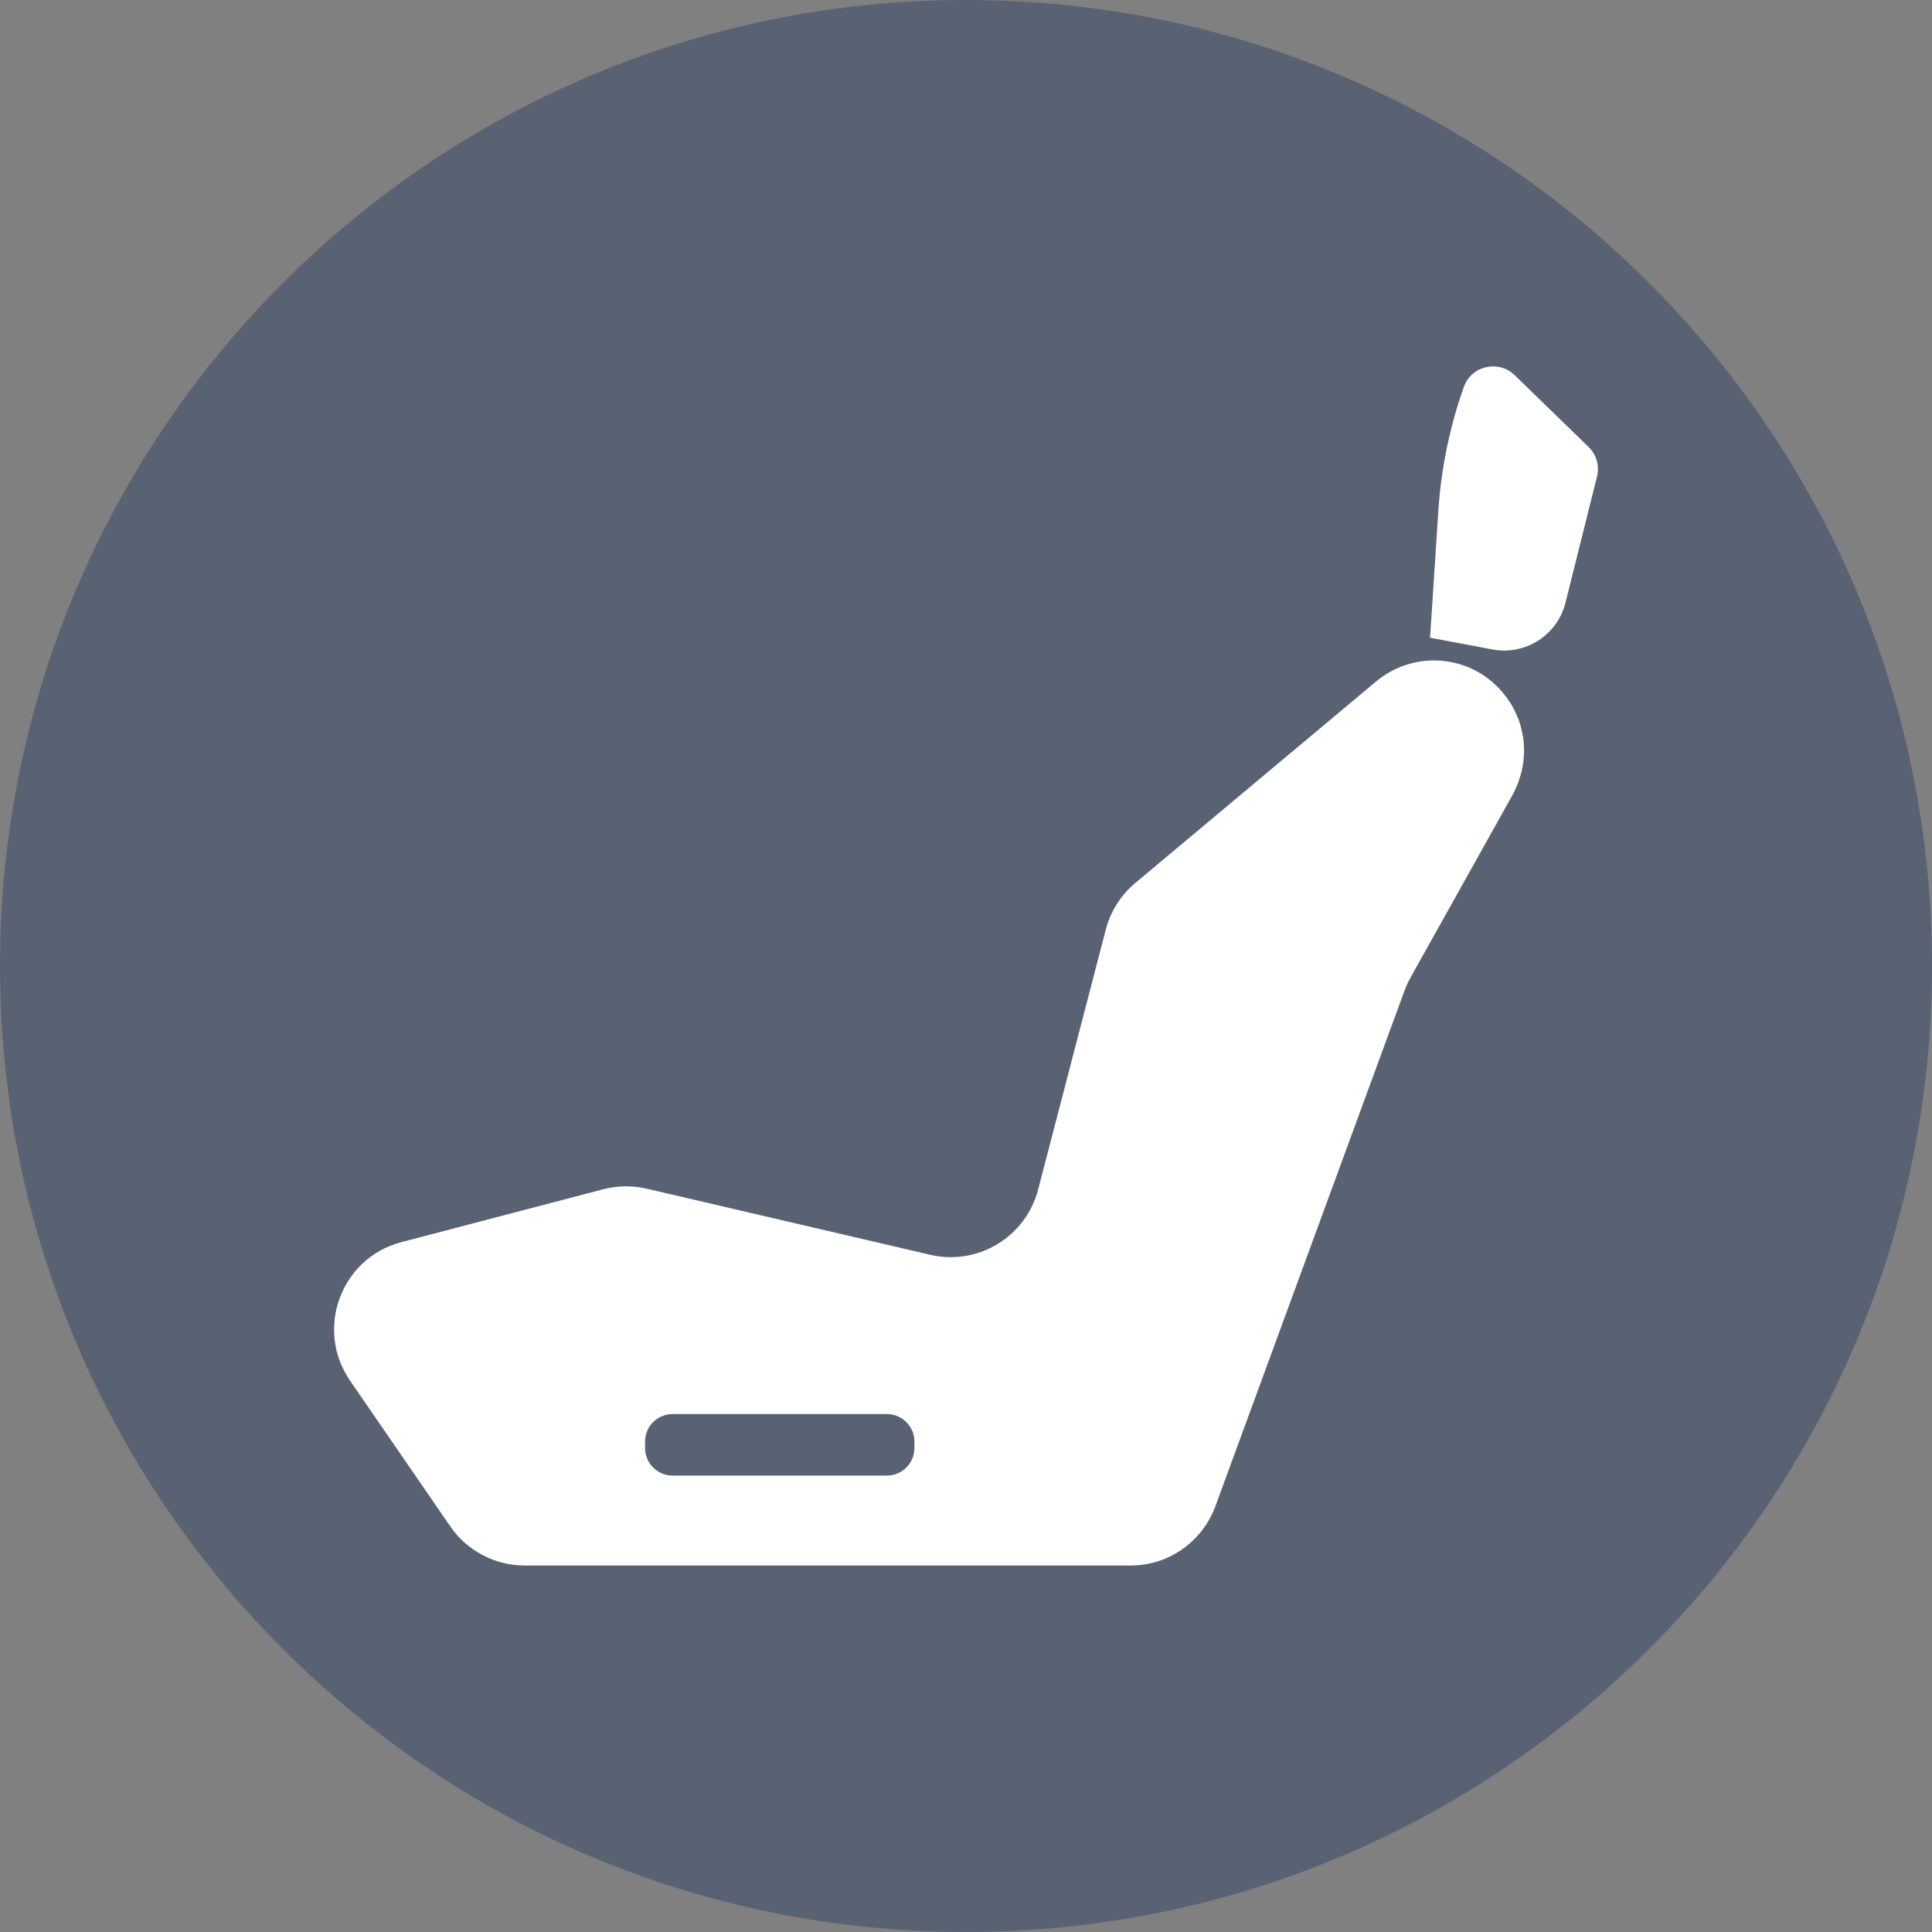 <?xml version="1.0" encoding="UTF-8"?>
<!DOCTYPE svg PUBLIC "-//W3C//DTD SVG 1.1//EN" "http://www.w3.org/Graphics/SVG/1.1/DTD/svg11.dtd">
<!-- Creator: CorelDRAW 2020 (64-Bit) -->
<svg xmlns="http://www.w3.org/2000/svg" xml:space="preserve" width="765px" height="765px" version="1.1" style="shape-rendering:geometricPrecision; text-rendering:geometricPrecision; image-rendering:optimizeQuality; fill-rule:evenodd; clip-rule:evenodd"
viewBox="0 0 128.21 128.21"
 xmlns:xlink="http://www.w3.org/1999/xlink"
 xmlns:xodm="http://www.corel.com/coreldraw/odm/2003">
 <rect x="0" y="0" width="128.21" height="128.21" fill="#808080" stroke="none"/>
 <defs>
  <style type="text/css">
   <![CDATA[
    .fil1 {fill:#424855;fill-rule:nonzero}
    .fil0 {fill:#596273;fill-rule:nonzero}
    .fil2 {fill:white;fill-rule:nonzero}
   ]]>
  </style>
 </defs>
 <g id="Слой_x0020_1">
  <path class="fil0" d="M128.21 64.1c0,35.41 -28.7,64.11 -64.11,64.11 -35.4,0 -64.1,-28.7 -64.1,-64.11 0,-35.4 28.7,-64.1 64.1,-64.1 35.41,0 64.11,28.7 64.11,64.1z"/>
  <path class="fil1" d="M75.03 103.89l-40.21 0c-0.5,0 -0.98,-0.06 -1.45,-0.18 -0.31,-0.07 -0.59,-0.17 -0.88,-0.29 -0.16,-0.06 -0.31,-0.14 -0.46,-0.22 -0.42,-0.22 -0.82,-0.5 -1.18,-0.81 -0.36,-0.32 -0.69,-0.69 -0.97,-1.1l-6.66 -9.68c-2.34,-3.42 -0.59,-8.13 3.41,-9.18l13.4 -3.51c0.5,-0.13 1.01,-0.19 1.52,-0.19 0.45,0 0.91,0.05 1.36,0.15l18.83 4.39c0.46,0.1 0.92,0.15 1.37,0.15 2.66,0 5.08,-1.79 5.78,-4.48l4.49 -17.25c0.3,-1.2 0.99,-2.28 1.94,-3.08l16 -13.39c1.08,-0.9 2.44,-1.39 3.84,-1.39 0.29,0 0.58,0.02 0.87,0.06 0.99,0.15 1.87,0.52 2.61,1.06 0.52,0.37 0.95,0.81 1.32,1.31l0 0 0 0 0.01 -0.01 0 0.01 0.07 0.11c0.11,0.15 0.19,0.29 0.29,0.44 0.04,0.08 0.08,0.15 0.12,0.23 0.1,0.17 0.17,0.35 0.24,0.52 0.03,0.07 0.06,0.13 0.09,0.19 0.01,0.03 0.01,0.06 0.02,0.09 0.08,0.22 0.15,0.44 0.19,0.66l0.02 0.08c0.05,0.23 0.09,0.46 0.11,0.69 0,0.09 0,0.17 0.01,0.26 0.01,0.18 0.02,0.35 0,0.53 0,0.1 -0.01,0.2 -0.02,0.3 -0.01,0.17 -0.04,0.34 -0.07,0.51 -0.02,0.1 -0.04,0.2 -0.05,0.29 -0.05,0.18 -0.1,0.36 -0.17,0.54 -0.03,0.09 -0.04,0.17 -0.08,0.26 -0.1,0.26 -0.22,0.51 -0.35,0.77l-6.79 12.15c-0.15,0.27 -0.28,0.56 -0.39,0.85l-12.56 34.24c-0.65,1.76 -2.08,3.09 -3.8,3.64 -0.58,0.18 -1.19,0.28 -1.82,0.28zm-27.87 -5.97l11.7 0c0.44,0 0.84,-0.15 1.15,-0.4 0.4,-0.34 0.67,-0.85 0.67,-1.41l0 -0.46c0,-0.99 -0.82,-1.81 -1.82,-1.81l-14.23 0c-1,0 -1.82,0.82 -1.82,1.81l0 0.46c0,0.99 0.82,1.81 1.82,1.81l2.53 0z"/>
  <path class="fil1" d="M99.82 43.17c-0.24,0 -0.51,-0.02 -0.77,-0.07l-0.28 -0.05 -3.87 -0.73 0.55 -8.46c0.19,-2.79 0.75,-5.54 1.69,-8.17 0.31,-0.88 1.12,-1.37 1.95,-1.37 0.5,0 1.02,0.18 1.43,0.58l4.89 4.75c0.14,0.13 0.25,0.28 0.35,0.44 0.26,0.46 0.34,1.01 0.22,1.54l-2.09 8.36c-0.48,1.9 -2.17,3.18 -4.07,3.18z"/>
  <path class="fil2" d="M60.68 96.11c0,0.99 -0.82,1.81 -1.82,1.81l-14.23 0c-1,0 -1.82,-0.82 -1.82,-1.81l0 -0.46c0,-0.99 0.82,-1.81 1.82,-1.81l14.23 0c1,0 1.82,0.82 1.82,1.81l0 0.46zm40.44 -46.84c-0.02,-0.23 -0.06,-0.46 -0.11,-0.69l-0.02 -0.08c-0.05,-0.25 -0.13,-0.5 -0.21,-0.75 -0.03,-0.06 -0.06,-0.12 -0.09,-0.19 -0.07,-0.17 -0.14,-0.35 -0.24,-0.52 -0.04,-0.08 -0.08,-0.15 -0.12,-0.23 -0.1,-0.15 -0.18,-0.29 -0.29,-0.44l-0.07 -0.12 -0.01 0.01c-0.9,-1.22 -2.25,-2.12 -3.93,-2.37 -1.69,-0.25 -3.4,0.24 -4.71,1.33l-16 13.39c-0.95,0.8 -1.63,1.88 -1.94,3.08l-4.49 17.25c-0.82,3.14 -3.98,5.06 -7.15,4.33l-18.83 -4.39c-0.96,-0.22 -1.94,-0.2 -2.88,0.04l-13.4 3.51c-4,1.05 -5.75,5.76 -3.41,9.18l6.66 9.68c0.28,0.41 0.61,0.78 0.97,1.1 0.36,0.31 0.76,0.59 1.18,0.81 0.43,0.22 0.87,0.4 1.34,0.51 0.47,0.12 0.95,0.18 1.45,0.18l40.21 0c0.63,0 1.24,-0.1 1.82,-0.28 1.72,-0.55 3.15,-1.88 3.8,-3.64l12.56 -34.24c0.11,-0.29 0.24,-0.58 0.39,-0.85l6.79 -12.15c0.13,-0.26 0.25,-0.51 0.35,-0.77 0.04,-0.09 0.05,-0.17 0.08,-0.26 0.07,-0.18 0.12,-0.36 0.17,-0.54 0.01,-0.09 0.03,-0.19 0.05,-0.29 0.03,-0.17 0.06,-0.34 0.07,-0.51 0.01,-0.1 0.02,-0.2 0.02,-0.3 0.02,-0.18 0.01,-0.35 0,-0.53 -0.01,-0.09 -0.01,-0.17 -0.01,-0.26z"/>
  <path class="fil2" d="M105.41 29.65l-4.89 -4.75c-1.08,-1.05 -2.89,-0.63 -3.38,0.79 -0.94,2.63 -1.5,5.38 -1.69,8.17l-0.55 8.46 4.15 0.78c2.17,0.41 4.3,-0.95 4.84,-3.11l2.09 -8.36c0.18,-0.72 -0.04,-1.47 -0.57,-1.98z"/>
 </g>
</svg>
